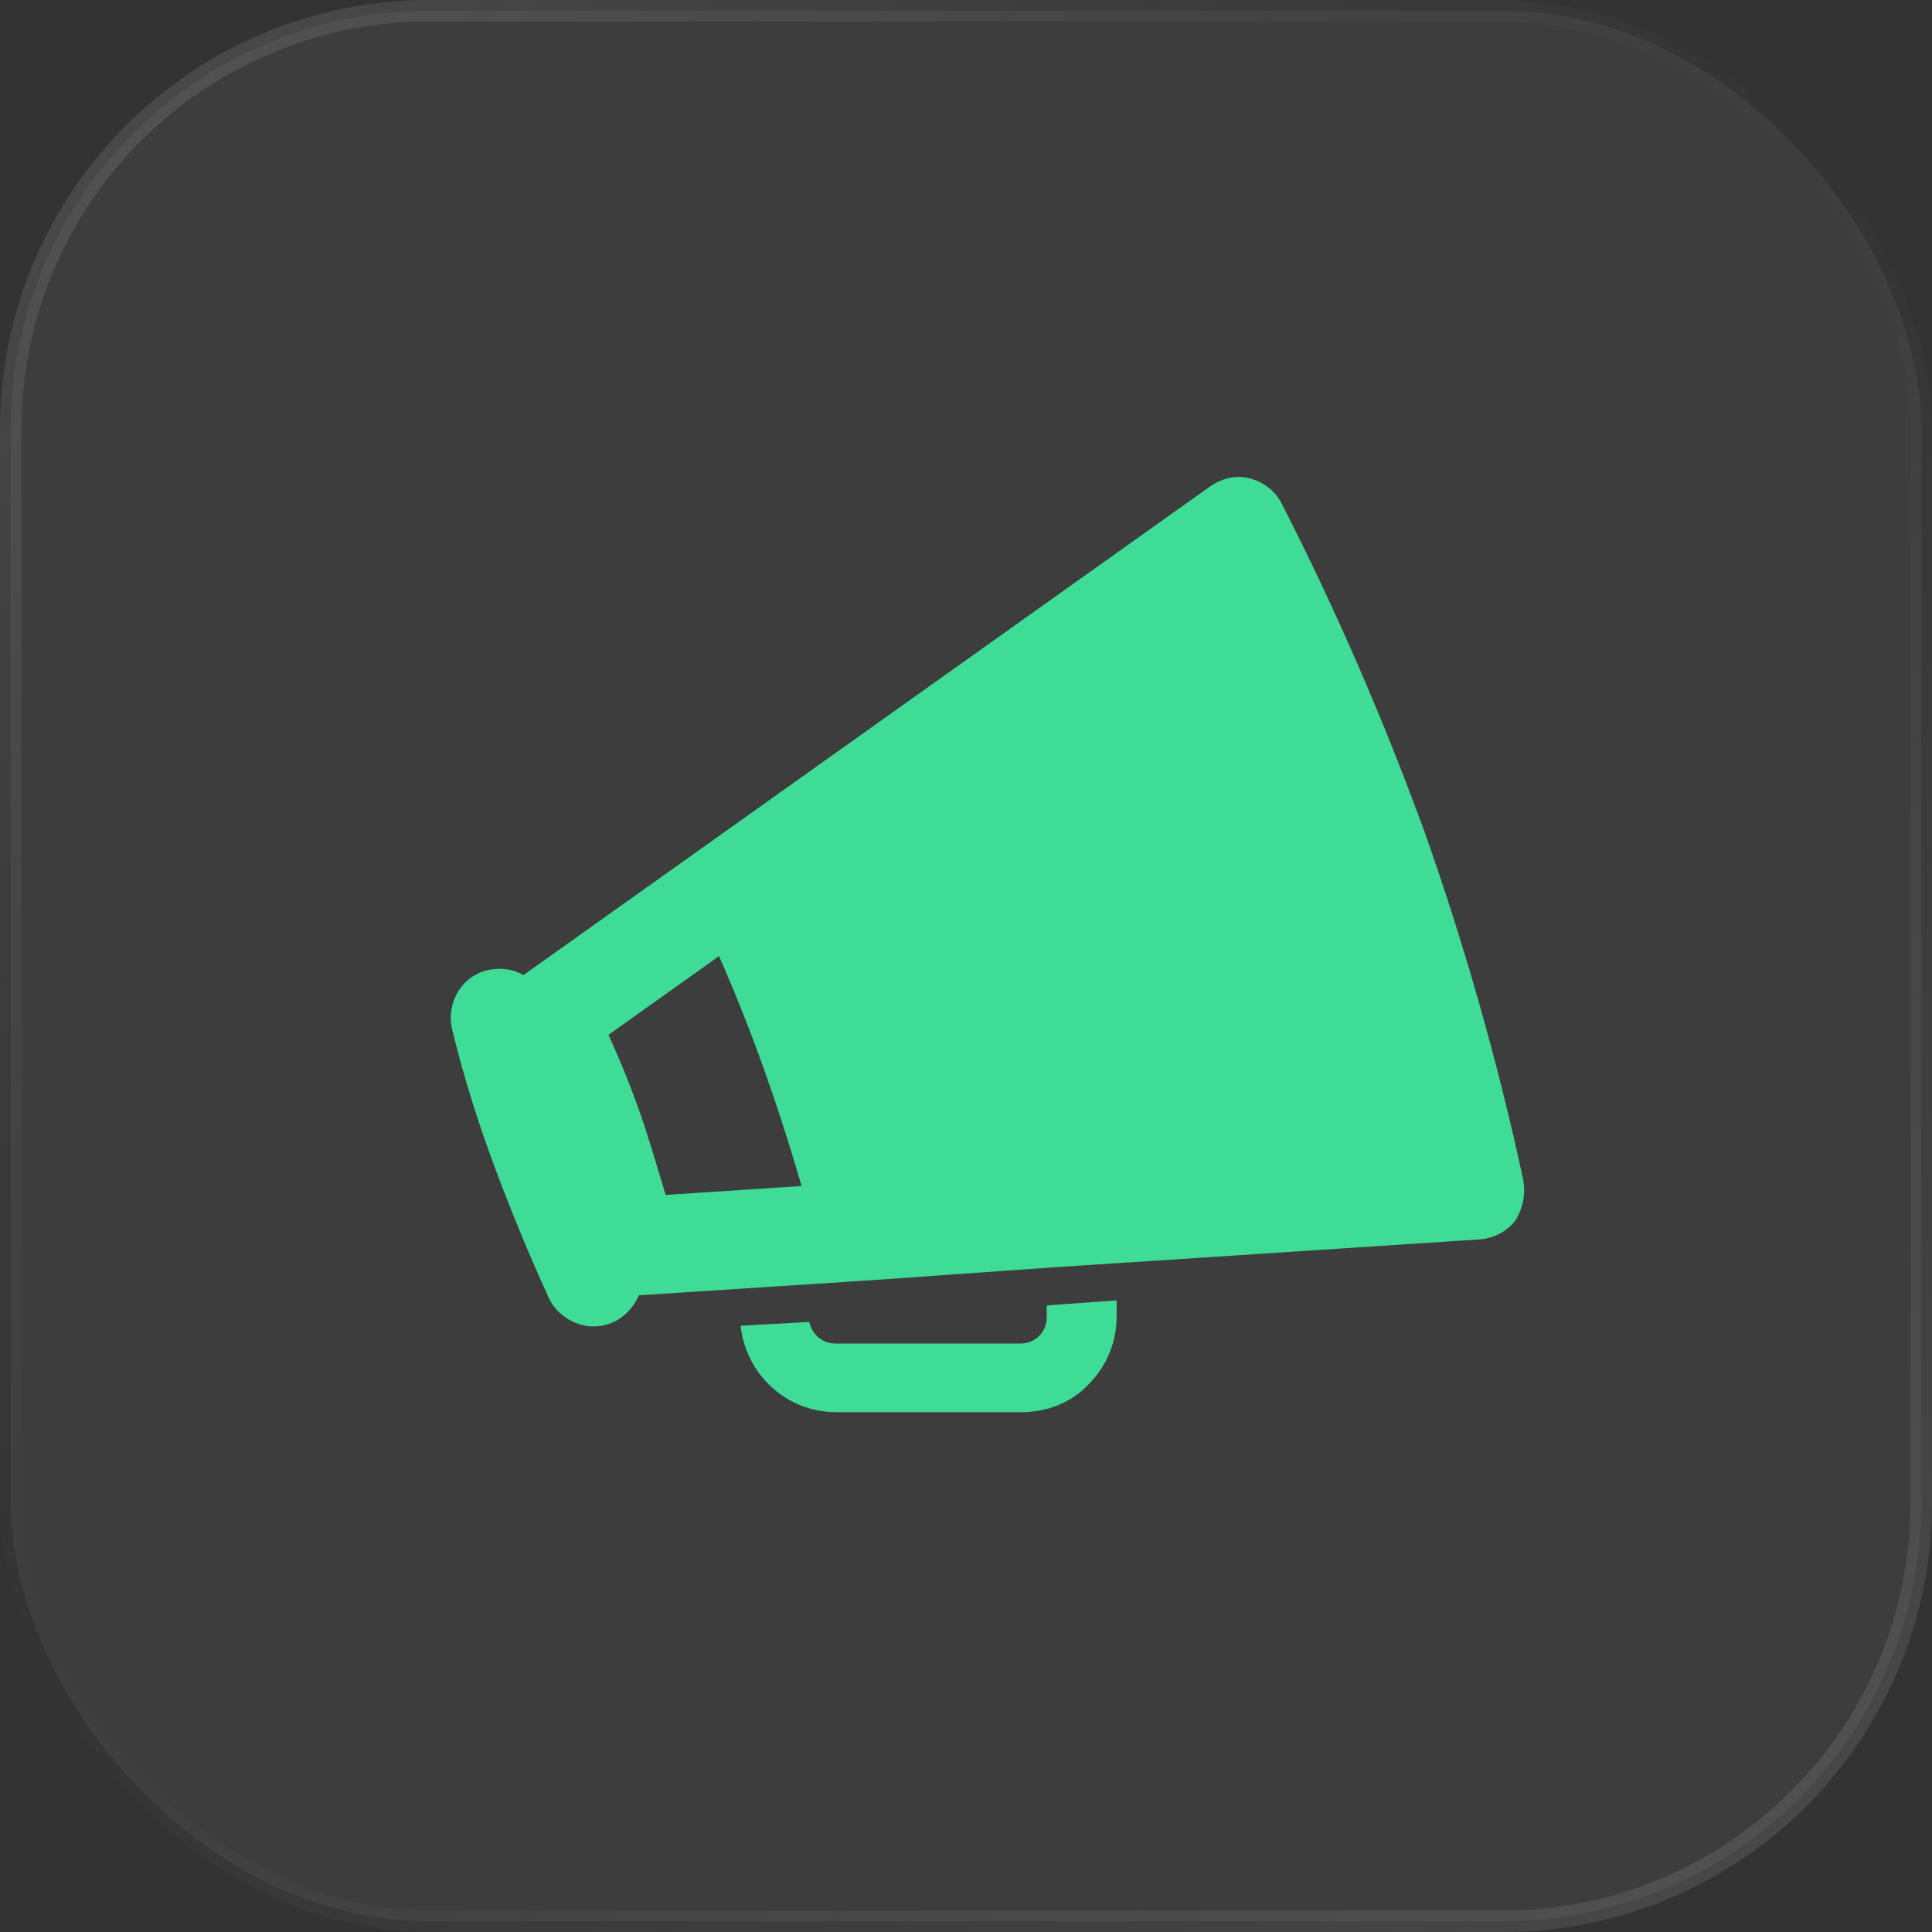 <svg width="90" height="90" viewBox="0 0 90 90" fill="none" xmlns="http://www.w3.org/2000/svg">
<rect x="0" y="0" width="90" height="90" fill="#333333" stroke="none"/>
<rect x="0.5" y="0.5" width="89" height="89" rx="19.5" fill="#FBFBFB" fill-opacity="0.05" stroke="url(#paint0_linear_94_2059)"/>
<g clip-path="url(#clip0_94_2059)">
<path d="M70.956 54.954C69.772 49.45 68.233 44.064 66.399 38.857C64.505 33.649 62.256 28.441 59.711 23.47C59.416 22.878 58.883 22.464 58.232 22.286C57.581 22.109 56.93 22.286 56.397 22.641L24.381 45.426C23.907 45.13 23.316 45.071 22.724 45.189C21.481 45.485 20.771 46.727 21.067 47.97C21.599 50.16 22.25 52.231 23.02 54.303C23.789 56.374 24.618 58.386 25.564 60.457C26.097 61.582 27.458 62.114 28.583 61.582C29.115 61.345 29.53 60.872 29.766 60.339L36.158 59.925L40.715 59.629L49.059 59.037L53.616 58.741L68.944 57.735C69.594 57.676 70.186 57.38 70.6 56.847C70.956 56.255 71.074 55.605 70.956 54.954ZM31.009 55.664C30.595 54.303 30.24 53.06 29.826 51.876C29.411 50.693 28.938 49.509 28.346 48.207L33.495 44.538C35.033 48.029 36.276 51.58 37.341 55.249L31.009 55.664Z" fill="#3FDC97"/>
<path d="M48.762 60.812V61.345C48.762 61.7 48.644 61.996 48.407 62.233C48.171 62.469 47.875 62.588 47.52 62.588H38.938C38.583 62.588 38.288 62.469 38.051 62.233C37.873 62.055 37.755 61.819 37.696 61.582L34.5 61.759C34.618 62.825 35.092 63.771 35.802 64.482C36.63 65.31 37.755 65.784 38.938 65.784H47.579C48.822 65.784 49.946 65.31 50.715 64.482C51.544 63.653 52.017 62.529 52.017 61.345V60.576L48.762 60.812Z" fill="#3FDC97"/>
</g>
<defs>
<linearGradient id="paint0_linear_94_2059" x1="10" y1="4" x2="80.5" y2="87" gradientUnits="userSpaceOnUse">
<stop stop-color="white" stop-opacity="0.1"/>
<stop offset="0.46" stop-color="#D0D0D0" stop-opacity="0"/>
<stop offset="1" stop-color="white" stop-opacity="0.1"/>
</linearGradient>
<clipPath id="clip0_94_2059">
<rect width="50" height="50" fill="white" transform="translate(21 19)"/>
</clipPath>
</defs>
</svg>
